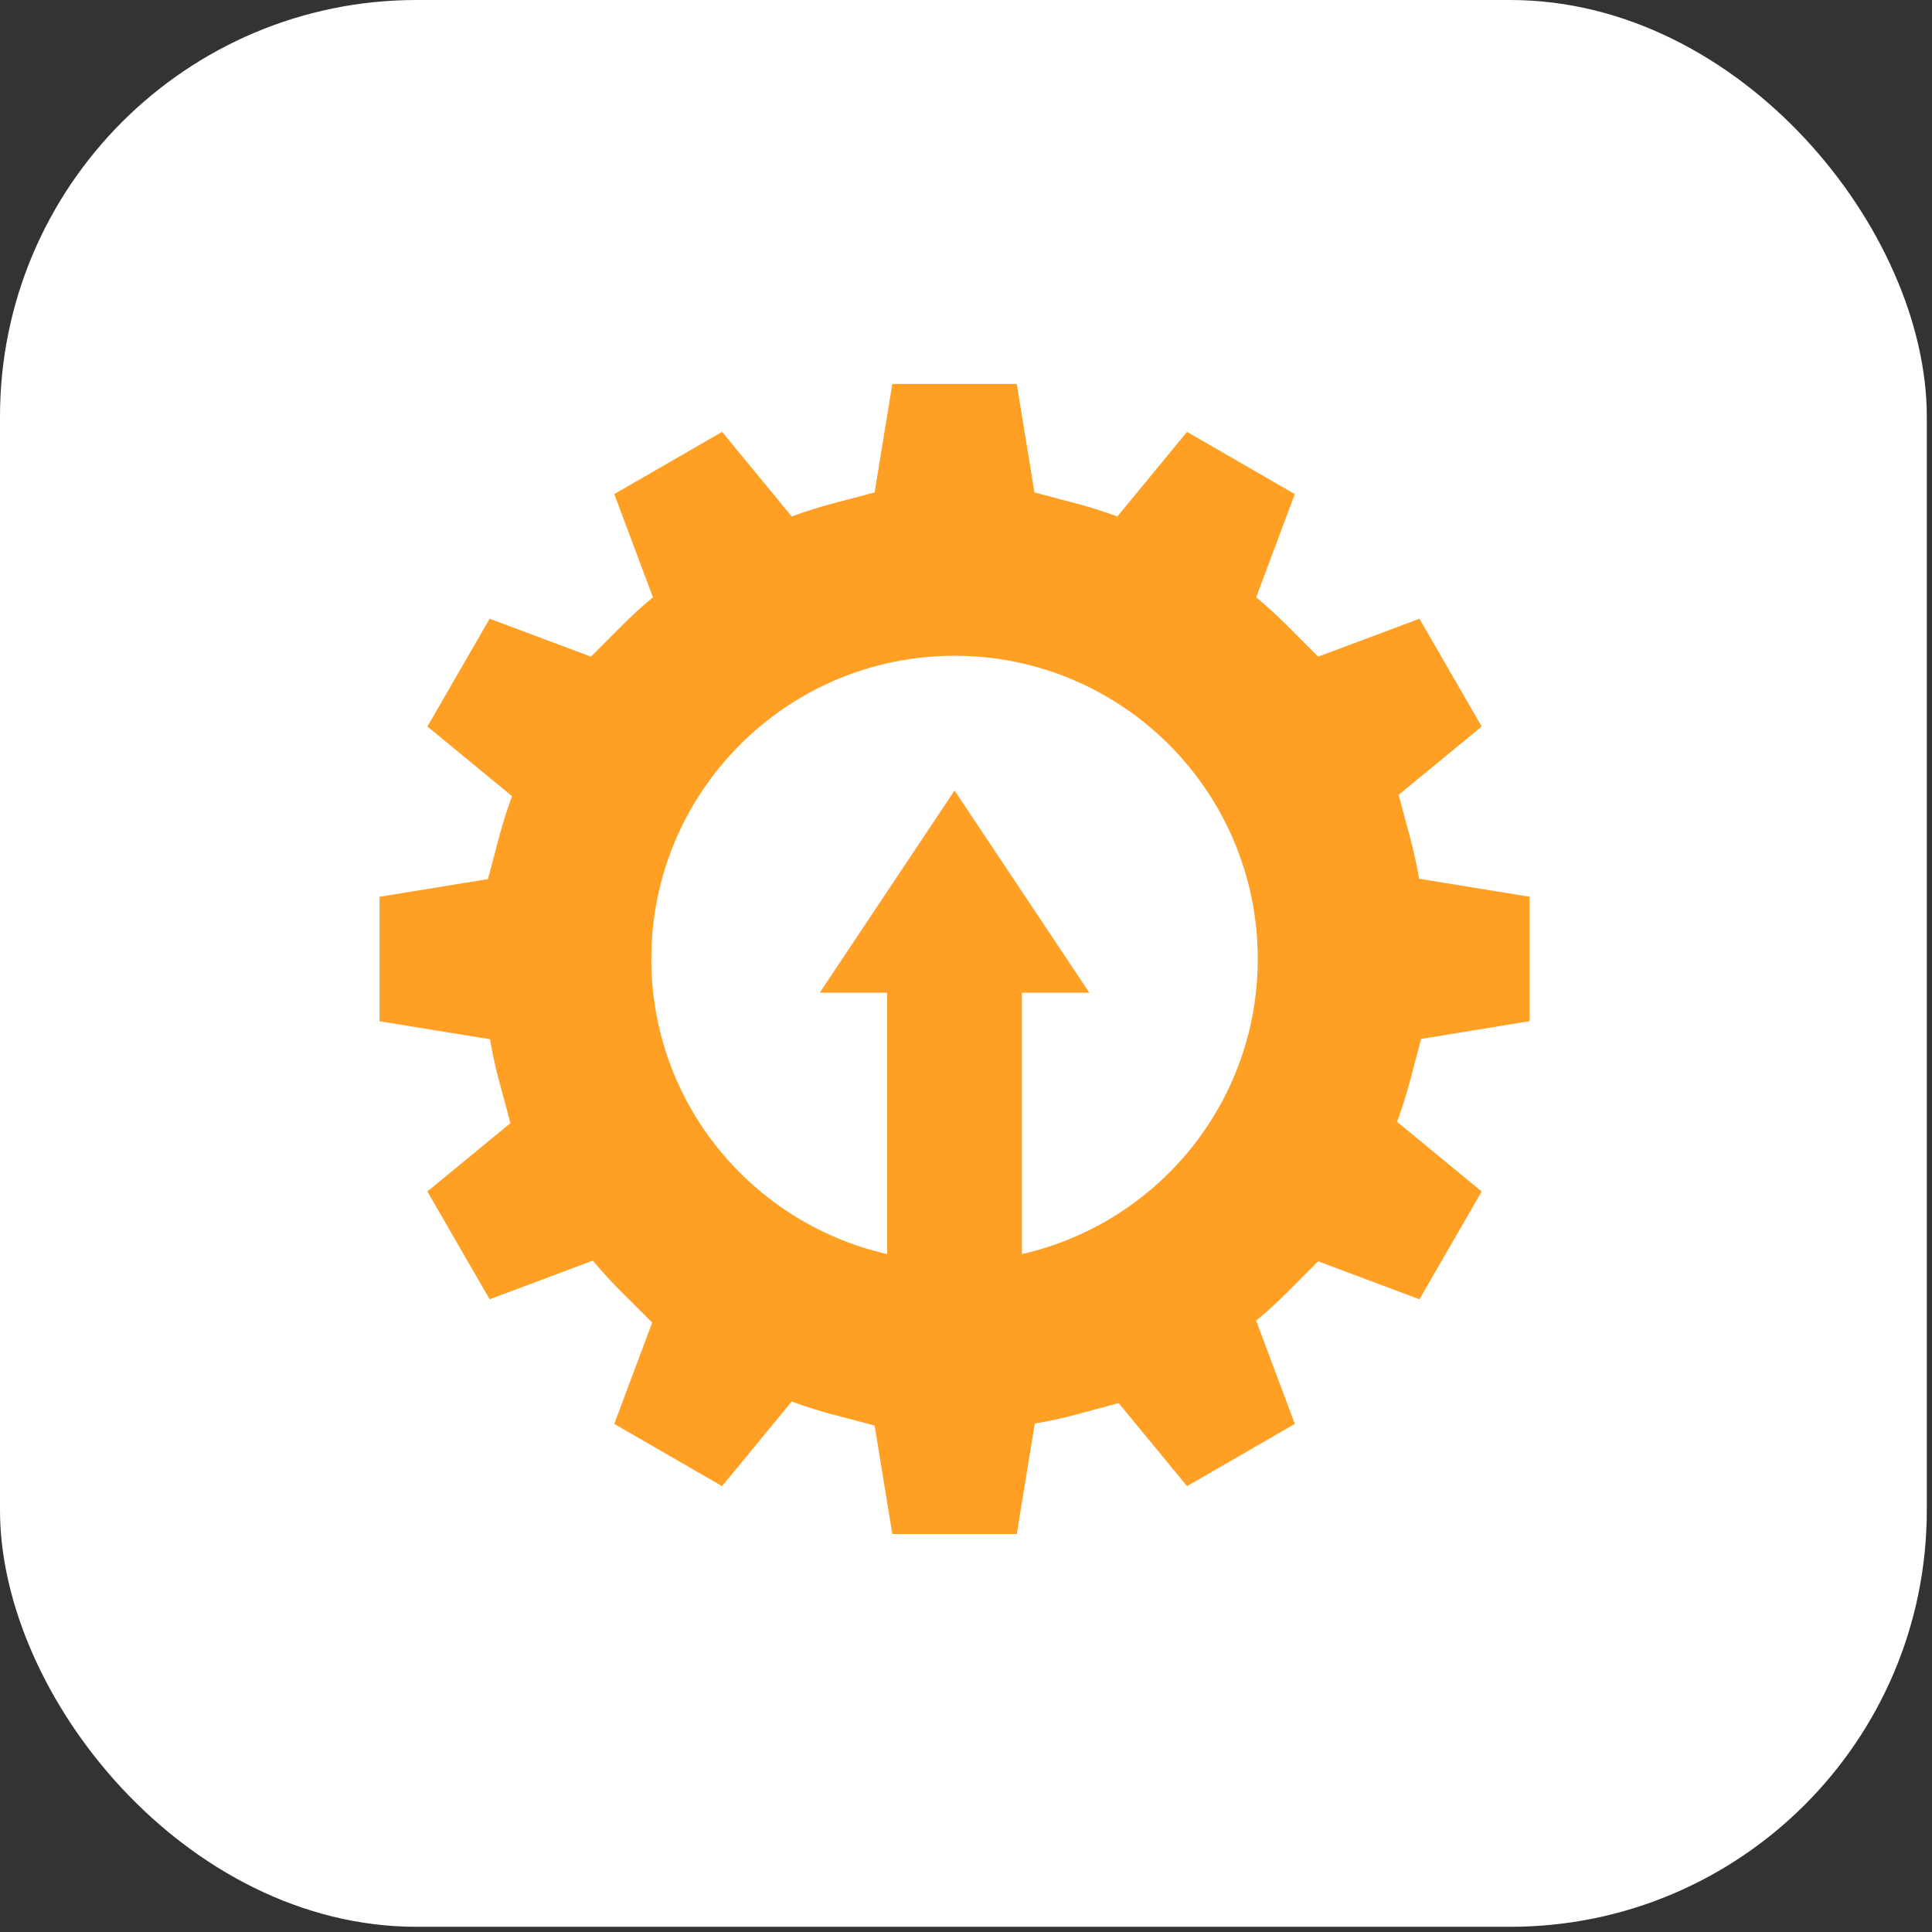 <?xml version="1.0" encoding="UTF-8"?> <svg xmlns="http://www.w3.org/2000/svg" width="84" height="84" viewBox="0 0 84 84" fill="none"><rect x="0" y="0" width="84" height="84" fill="#333333" stroke="none"/><rect width="83.774" height="83.774" rx="18.113" fill="white"></rect><path d="M60.81 34.559L64.421 31.587L61.715 26.901L57.312 28.55C56.205 27.46 55.694 26.869 54.616 25.968L56.296 21.482L51.609 18.777L48.581 22.455C47.228 21.957 46.371 21.793 44.976 21.409L44.206 16.695H38.796L38.027 21.409C36.649 21.787 35.731 21.97 34.422 22.455L31.395 18.776L26.707 21.482L28.388 25.968C27.323 26.856 26.76 27.499 25.692 28.55L21.288 26.901L18.583 31.587L22.261 34.616C21.764 35.968 21.599 36.826 21.215 38.221L16.502 38.99V44.402L21.303 45.184C21.541 46.581 21.826 47.418 22.192 48.832L18.582 51.803L21.288 56.49L25.774 54.81C26.673 55.884 27.305 56.438 28.356 57.505L26.707 61.909L31.393 64.614L34.422 60.936C35.766 61.43 36.613 61.593 38.027 61.981L38.796 66.695H44.208L44.99 61.894C46.387 61.656 47.224 61.371 48.638 61.004L51.61 64.615L56.296 61.908L54.617 57.422C55.69 56.524 56.244 55.892 57.312 54.84L61.715 56.49L64.42 51.803L60.742 48.775C61.227 47.465 61.41 46.548 61.788 45.17L66.501 44.4V38.989L61.7 38.206C61.462 36.81 61.177 35.973 60.81 34.559ZM44.431 54.526V43.16H47.361L41.502 34.371L35.642 43.16H38.572V54.526C32.706 53.191 28.318 47.966 28.318 41.695C28.318 34.414 34.22 28.512 41.502 28.512C48.783 28.512 54.685 34.414 54.685 41.695C54.685 47.966 50.297 53.191 44.431 54.526Z" fill="#FF9F24"></path></svg> 
